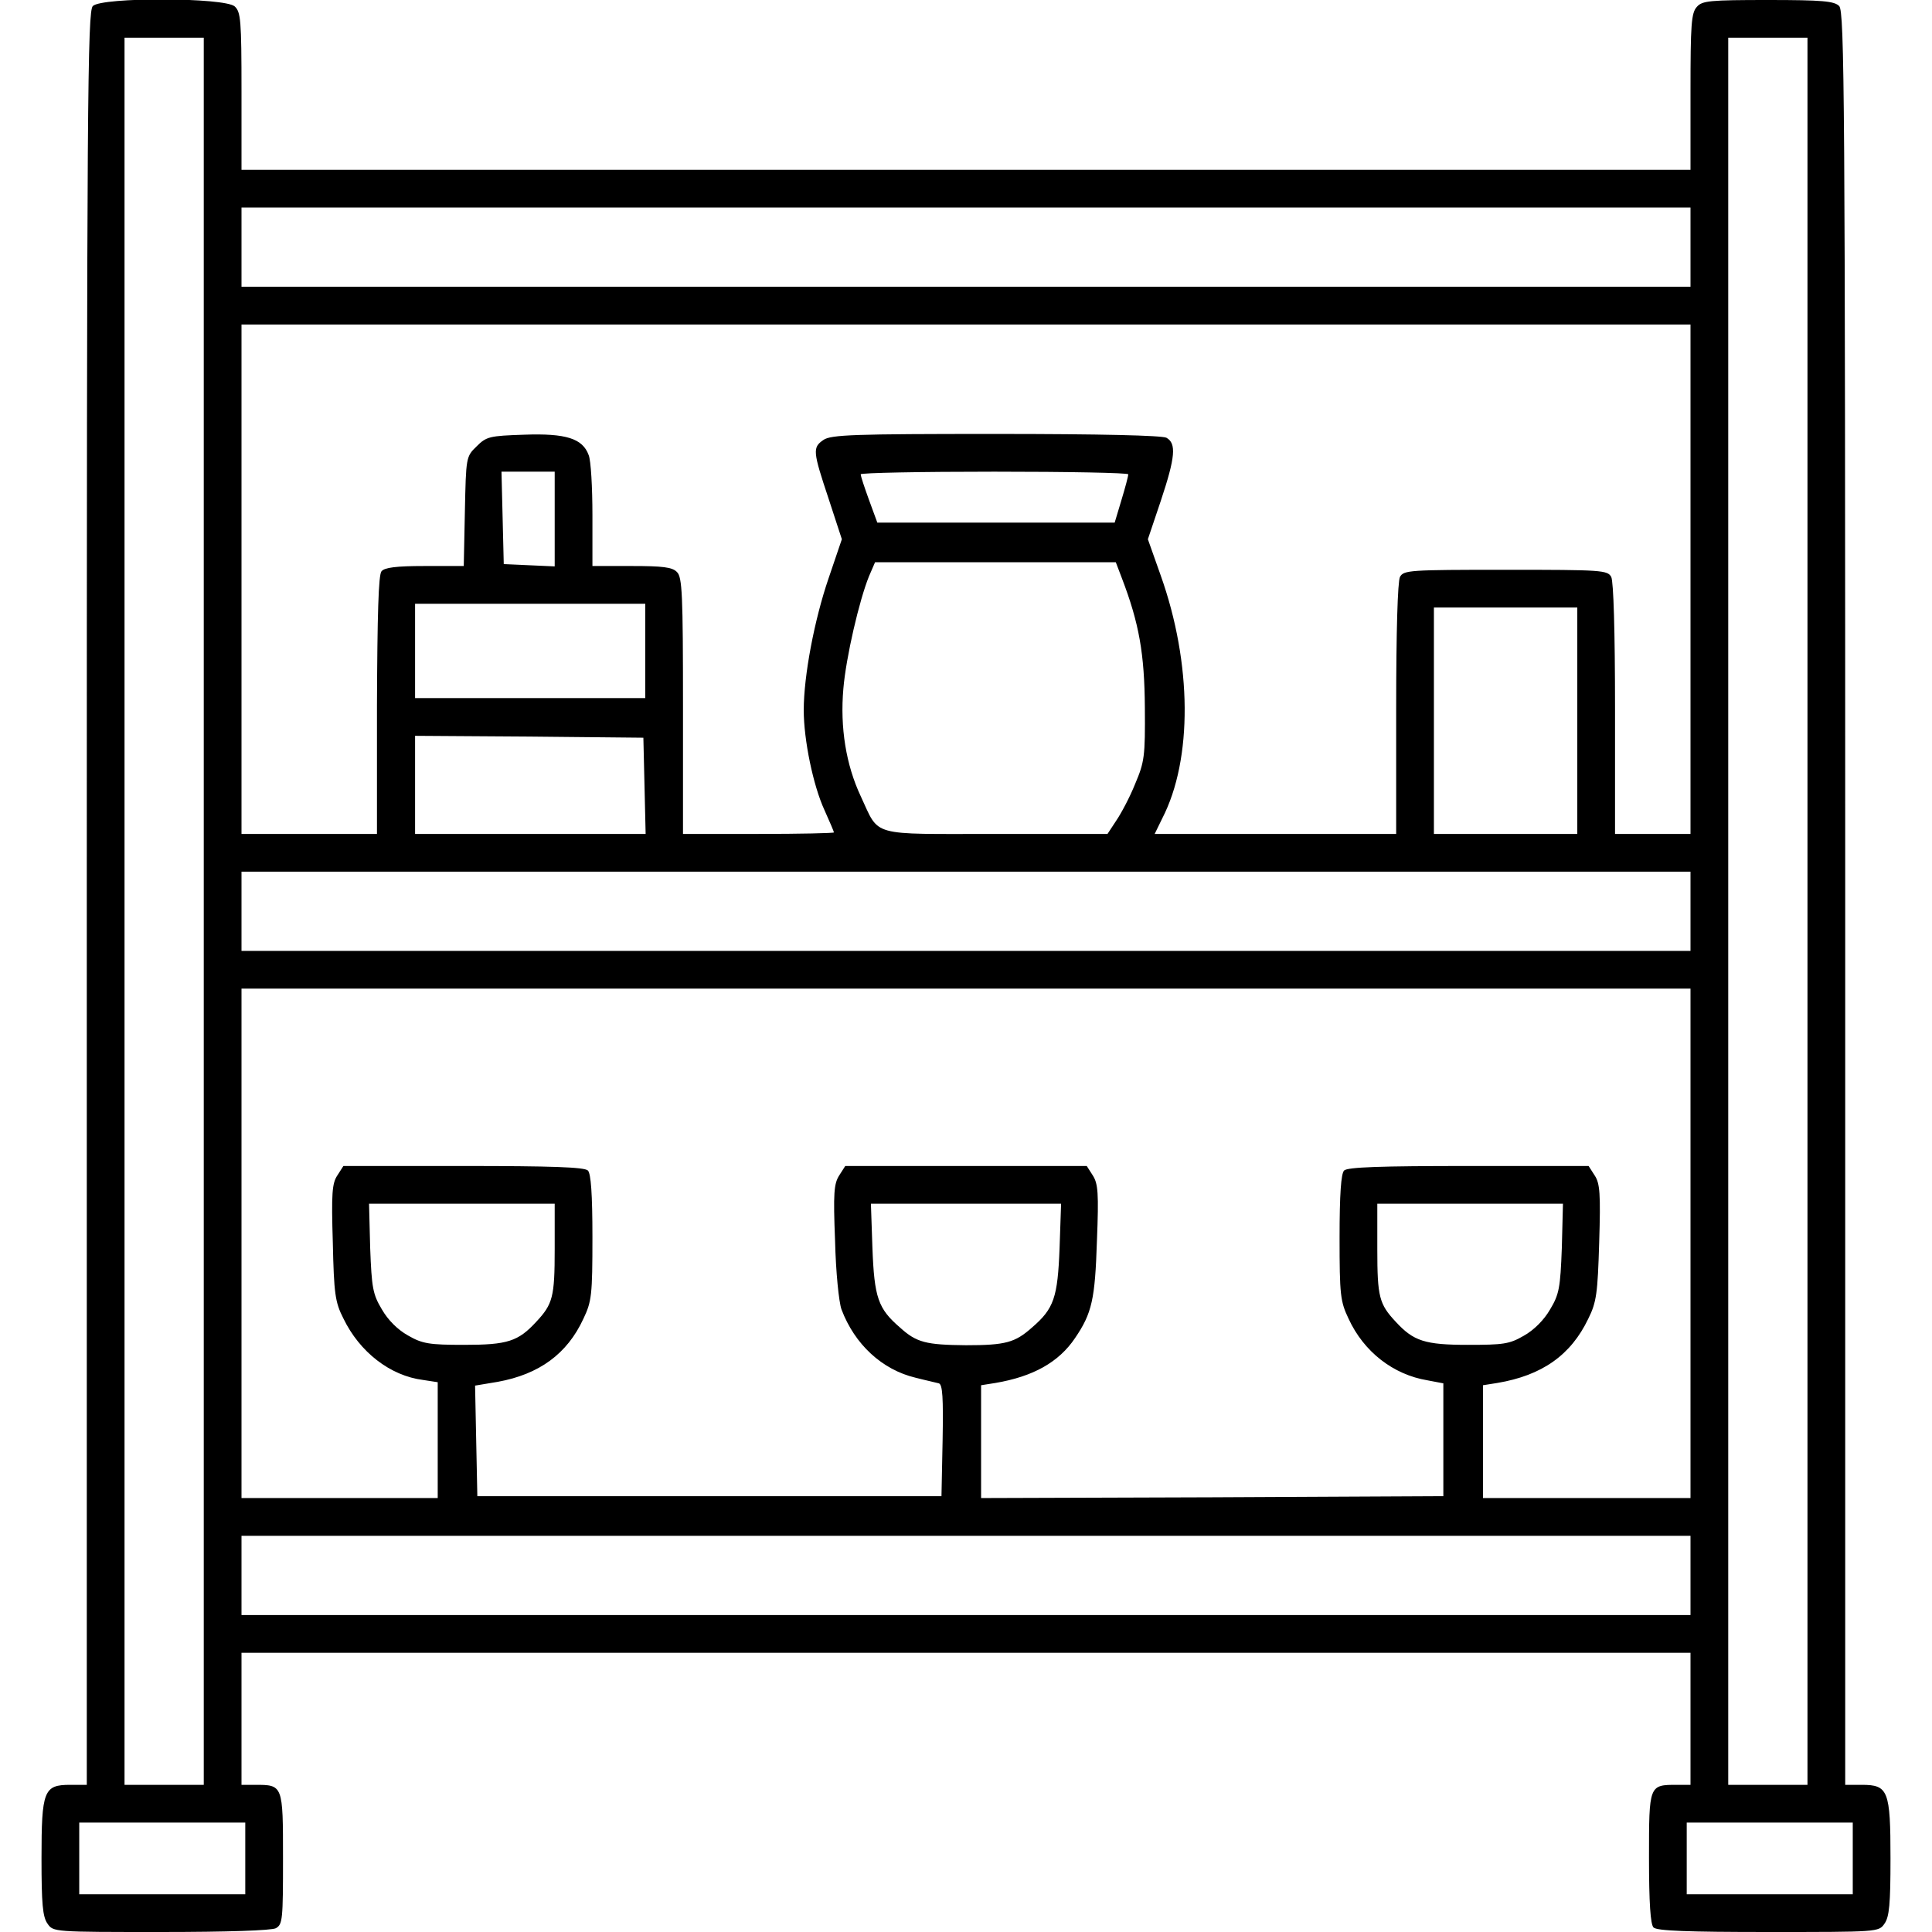 <?xml version="1.0" standalone="no"?>
<!DOCTYPE svg PUBLIC "-//W3C//DTD SVG 20010904//EN"
 "http://www.w3.org/TR/2001/REC-SVG-20010904/DTD/svg10.dtd">
<svg version="1.0" xmlns="http://www.w3.org/2000/svg"
 width="512pt" height="512pt" viewBox="0 0 512 512"
 preserveAspectRatio="xMidYMid meet">

<g transform="translate(0,512) scale(0.1,-0.1)"
fill="#000000" stroke="none">
<path d="M246 5104 c-14 -14 -16 -242 -16 -2365 l0 -2349 -44 0 c-70 0 -76
-15 -76 -195 0 -120 3 -155 16 -173 15 -22 17 -22 300 -22 178 0 293 4 305 10
18 10 19 23 19 185 0 195 0 195 -74 195 l-36 0 0 175 0 175 1920 0 1920 0 0
-175 0 -175 -36 0 c-74 0 -74 0 -74 -193 0 -121 4 -177 12 -185 9 -9 90 -12
304 -12 291 0 293 0 308 22 13 18 16 53 16 173 0 180 -6 195 -76 195 l-44 0 0
2349 c0 2123 -2 2351 -16 2365 -13 13 -44 16 -188 16 -155 0 -175 -2 -189 -18
-15 -16 -17 -47 -17 -225 l0 -207 -1920 0 -1920 0 0 208 c0 190 -2 210 -18
225 -27 24 -352 25 -376 1z m294 -2399 l0 -2315 -105 0 -105 0 0 2315 0 2315
105 0 105 0 0 -2315z m4250 0 l0 -2315 -105 0 -105 0 0 2315 0 2315 105 0 105
0 0 -2315z m-310 1760 l0 -105 -1920 0 -1920 0 0 105 0 105 1920 0 1920 0 0
-105z m0 -880 l0 -675 -100 0 -100 0 0 331 c0 208 -4 337 -10 350 -10 18 -24
19 -280 19 -256 0 -270 -1 -280 -19 -6 -13 -10 -142 -10 -350 l0 -331 -320 0
-320 0 20 41 c81 157 79 411 -4 644 l-34 96 34 101 c39 117 42 153 15 168 -13
6 -173 10 -453 10 -376 0 -436 -2 -456 -16 -29 -20 -28 -30 14 -156 l35 -107
-35 -103 c-38 -111 -66 -259 -66 -350 0 -79 25 -200 55 -265 14 -31 25 -57 25
-59 0 -2 -90 -4 -200 -4 l-200 0 0 339 c0 295 -2 342 -16 355 -12 13 -38 16
-120 16 l-104 0 0 134 c0 74 -4 146 -10 160 -16 44 -60 58 -171 54 -92 -3
-100 -5 -126 -31 -28 -27 -28 -29 -31 -172 l-3 -145 -104 0 c-75 0 -106 -4
-114 -14 -8 -9 -11 -114 -12 -355 l0 -341 -179 0 -180 0 0 675 0 675 1920 0
1920 0 0 -675z m-3010 160 l0 -126 -67 3 -68 3 -3 123 -3 122 71 0 70 0 0
-125z m1520 118 c0 -5 -8 -35 -18 -68 l-18 -60 -315 0 -314 0 -22 60 c-12 33
-22 63 -22 68 -1 4 159 7 354 7 195 0 355 -3 355 -7z m-17 -275 c46 -120 60
-201 61 -343 1 -130 -1 -144 -26 -203 -14 -35 -37 -78 -50 -97 l-23 -35 -296
0 c-338 0 -307 -9 -358 100 -39 83 -55 182 -46 285 7 83 42 234 68 298 l16 37
319 0 319 0 16 -42z m-1263 -193 l0 -125 -305 0 -305 0 0 125 0 125 305 0 305
0 0 -125z m2470 -185 l0 -300 -190 0 -190 0 0 300 0 300 190 0 190 0 0 -300z
m-2472 -172 l3 -128 -306 0 -305 0 0 130 0 130 303 -2 302 -3 3 -127z m2772
-333 l0 -105 -1920 0 -1920 0 0 105 0 105 1920 0 1920 0 0 -105z m0 -880 l0
-675 -275 0 -275 0 0 150 0 149 38 6 c119 20 195 74 241 170 22 44 25 68 29
202 4 130 2 157 -12 178 l-16 25 -318 0 c-234 0 -321 -3 -330 -12 -8 -8 -12
-62 -12 -178 0 -152 2 -169 24 -215 40 -87 118 -148 209 -163 l42 -8 0 -149 0
-150 -612 -3 -613 -2 0 149 0 150 38 6 c100 17 168 55 211 119 45 66 53 103
58 258 5 126 3 151 -11 173 l-16 25 -320 0 -320 0 -16 -25 c-14 -22 -16 -47
-11 -173 2 -83 10 -162 17 -182 35 -93 108 -160 196 -181 27 -7 55 -13 62 -15
10 -3 12 -38 10 -151 l-3 -148 -615 0 -615 0 -3 146 -3 147 60 10 c110 20 184
74 227 167 22 46 24 63 24 216 0 115 -4 169 -12 177 -9 9 -96 12 -330 12
l-318 0 -16 -25 c-14 -21 -16 -48 -12 -178 3 -135 6 -158 28 -201 43 -89 124
-152 211 -163 l39 -6 0 -153 0 -154 -260 0 -260 0 0 675 0 675 1920 0 1920 0
0 -675z m-3010 -16 c0 -126 -5 -145 -49 -192 -48 -52 -76 -61 -191 -61 -93 0
-111 3 -149 25 -27 15 -53 41 -69 69 -24 40 -27 57 -31 163 l-3 117 246 0 246
0 0 -121z m1338 4 c-5 -132 -15 -161 -73 -211 -45 -40 -70 -47 -175 -47 -106
1 -131 7 -175 47 -58 50 -68 79 -73 211 l-4 117 252 0 252 0 -4 -117z m1331 0
c-4 -106 -7 -123 -31 -163 -16 -28 -43 -55 -70 -70 -38 -22 -54 -24 -148 -24
-114 0 -144 10 -191 61 -44 47 -49 66 -49 192 l0 121 246 0 246 0 -3 -117z
m341 -868 l0 -105 -1920 0 -1920 0 0 105 0 105 1920 0 1920 0 0 -105z m-3830
-750 l0 -95 -220 0 -220 0 0 95 0 95 220 0 220 0 0 -95z m4260 0 l0 -95 -220
0 -220 0 0 95 0 95 220 0 220 0 0 -95z"/>
</g>
</svg>
